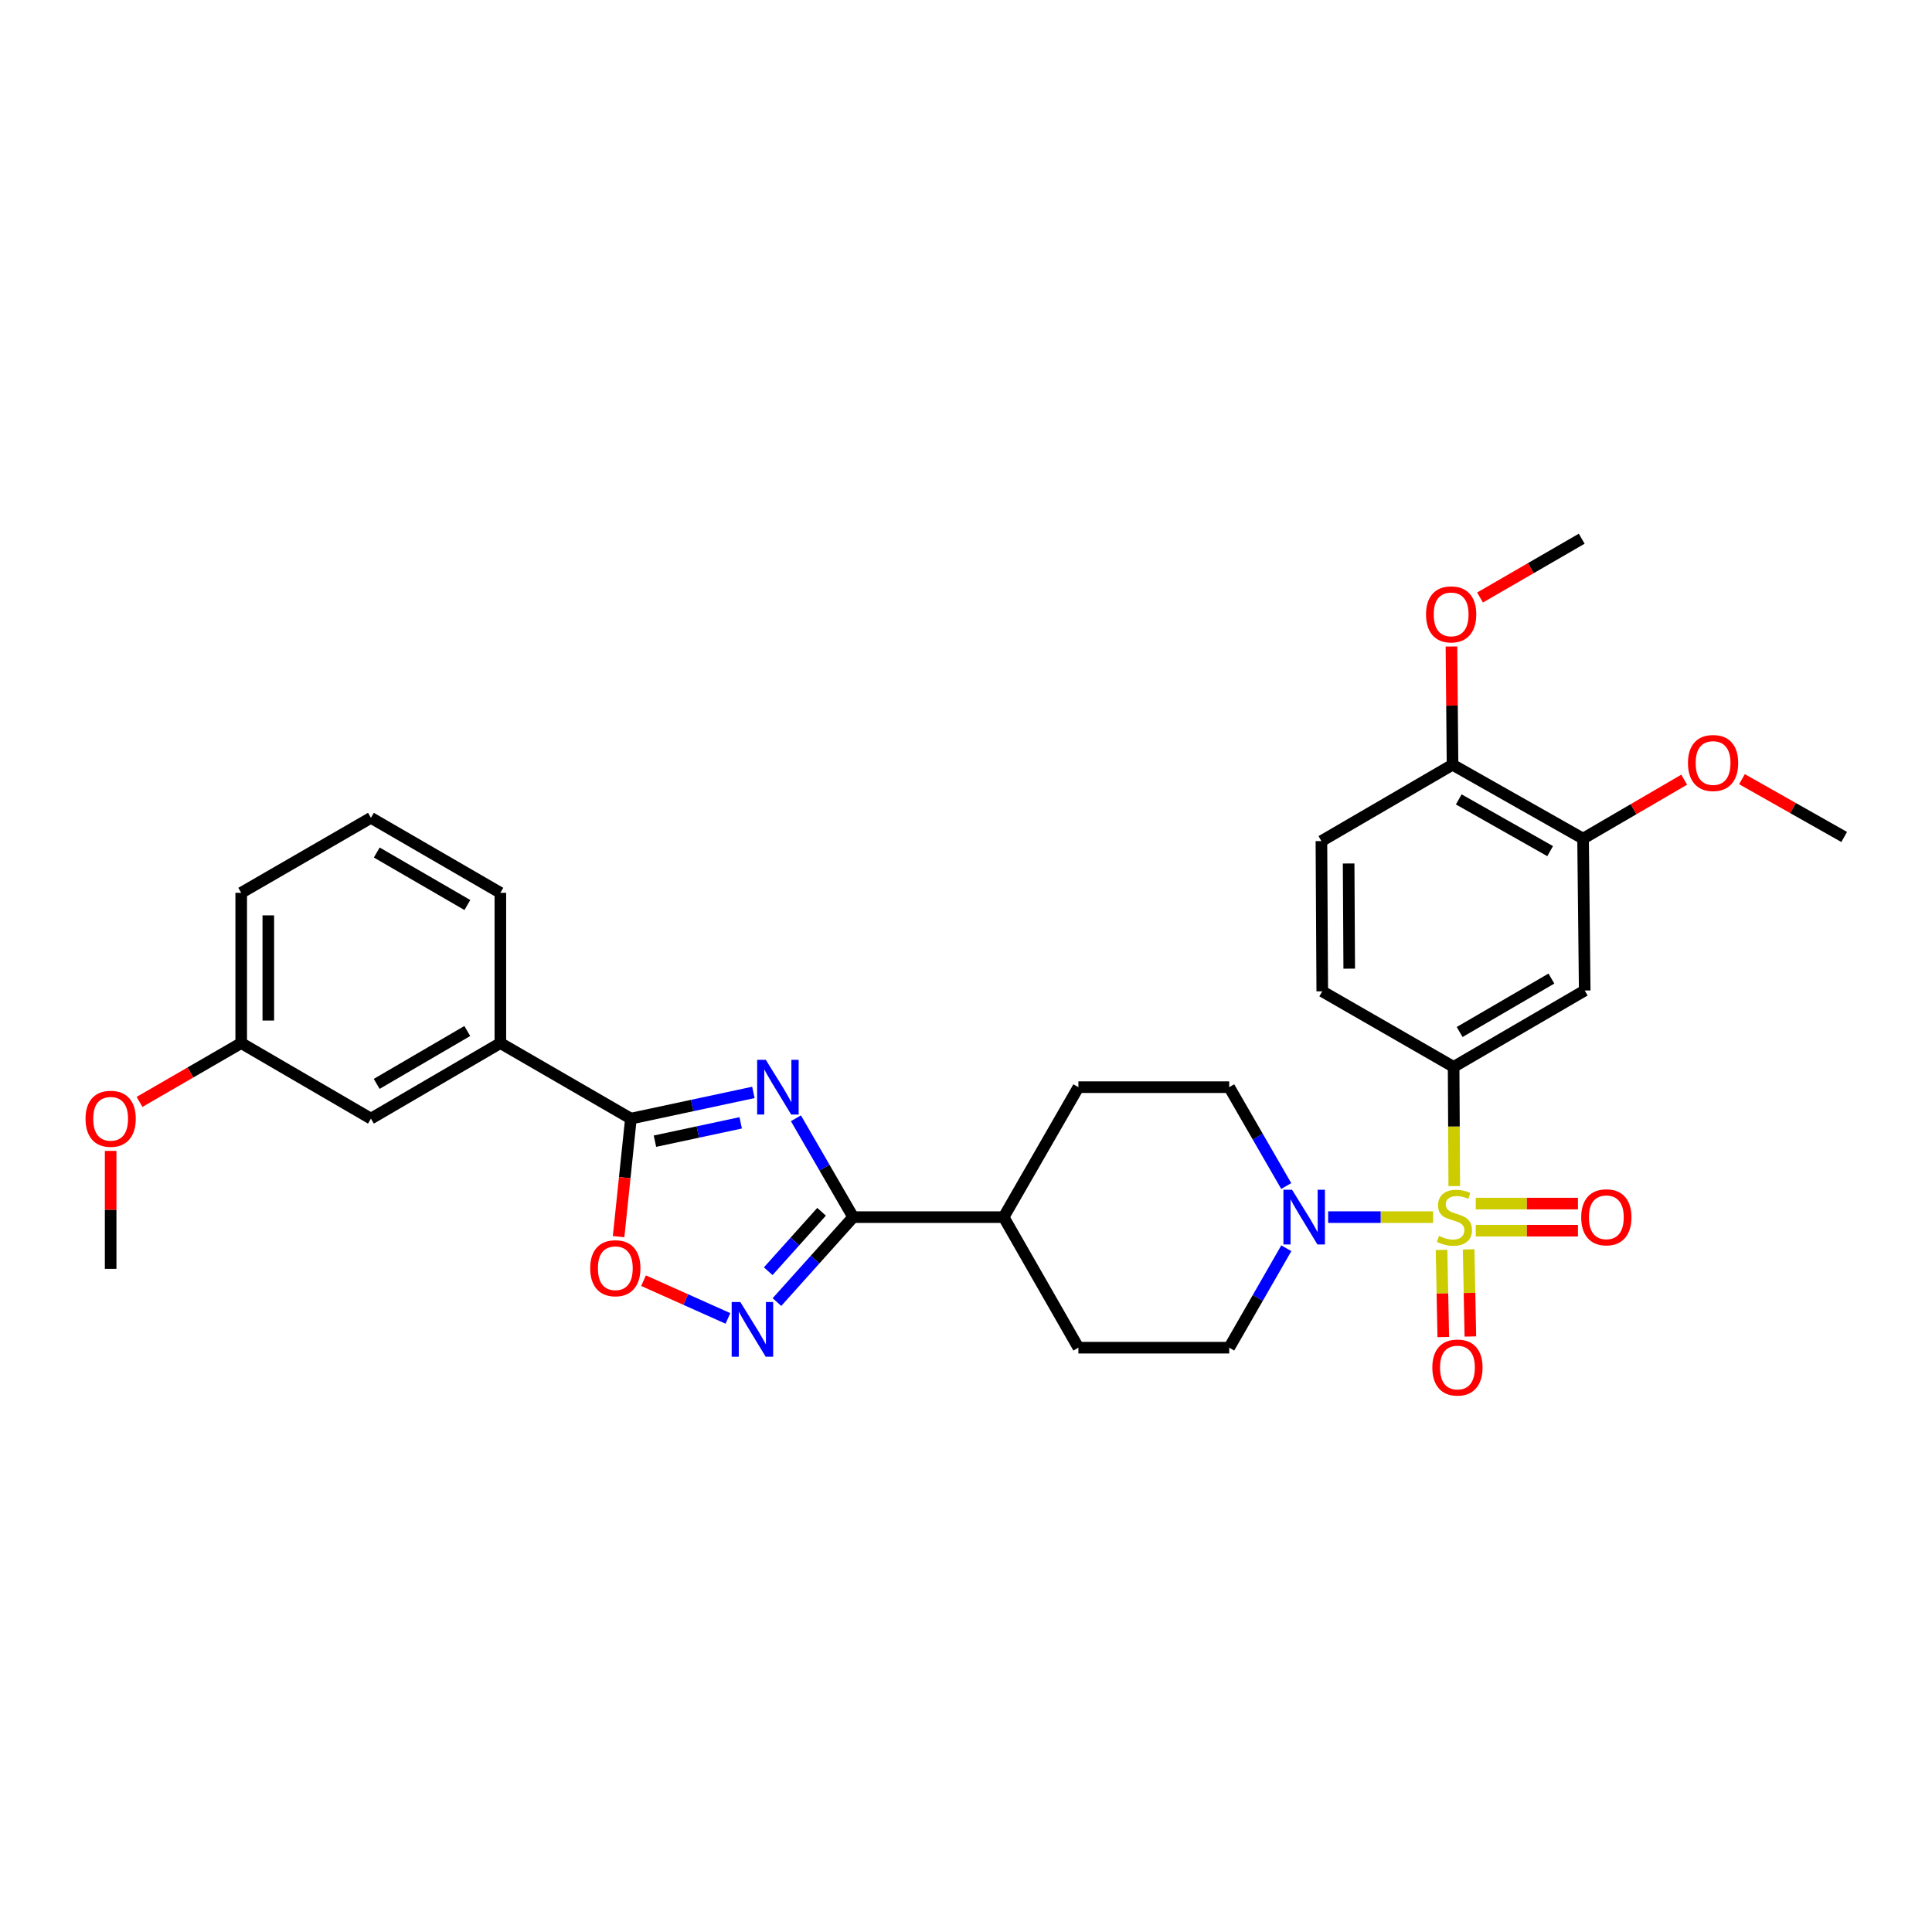 <?xml version='1.0' encoding='iso-8859-1'?>
<svg version='1.1' baseProfile='full'
              xmlns='http://www.w3.org/2000/svg'
                      xmlns:rdkit='http://www.rdkit.org/xml'
                      xmlns:xlink='http://www.w3.org/1999/xlink'
                  xml:space='preserve'
width='1000px' height='1000px' viewBox='0 0 1000 1000'>
<!-- END OF HEADER -->
<rect style='opacity:1.0;fill:#FFFFFF;stroke:none' width='1000' height='1000' x='0' y='0'> </rect>
<path class='bond-4' d='M 741.787,629.986 L 714.618,629.986' style='fill:none;fill-rule:evenodd;stroke:#CCCC00;stroke-width:6px;stroke-linecap:butt;stroke-linejoin:miter;stroke-opacity:1' />
<path class='bond-4' d='M 714.618,629.986 L 687.449,629.986' style='fill:none;fill-rule:evenodd;stroke:#0000FF;stroke-width:6px;stroke-linecap:butt;stroke-linejoin:miter;stroke-opacity:1' />
<path class='bond-5' d='M 752.725,613.922 L 752.558,583.068' style='fill:none;fill-rule:evenodd;stroke:#CCCC00;stroke-width:6px;stroke-linecap:butt;stroke-linejoin:miter;stroke-opacity:1' />
<path class='bond-5' d='M 752.558,583.068 L 752.391,552.215' style='fill:none;fill-rule:evenodd;stroke:#000000;stroke-width:6px;stroke-linecap:butt;stroke-linejoin:miter;stroke-opacity:1' />
<path class='bond-9' d='M 746.138,646.951 L 746.589,669.499' style='fill:none;fill-rule:evenodd;stroke:#CCCC00;stroke-width:6px;stroke-linecap:butt;stroke-linejoin:miter;stroke-opacity:1' />
<path class='bond-9' d='M 746.589,669.499 L 747.041,692.047' style='fill:none;fill-rule:evenodd;stroke:#FF0000;stroke-width:6px;stroke-linecap:butt;stroke-linejoin:miter;stroke-opacity:1' />
<path class='bond-9' d='M 760.16,646.67 L 760.612,669.218' style='fill:none;fill-rule:evenodd;stroke:#CCCC00;stroke-width:6px;stroke-linecap:butt;stroke-linejoin:miter;stroke-opacity:1' />
<path class='bond-9' d='M 760.612,669.218 L 761.064,691.766' style='fill:none;fill-rule:evenodd;stroke:#FF0000;stroke-width:6px;stroke-linecap:butt;stroke-linejoin:miter;stroke-opacity:1' />
<path class='bond-10' d='M 763.857,636.999 L 790.3,636.999' style='fill:none;fill-rule:evenodd;stroke:#CCCC00;stroke-width:6px;stroke-linecap:butt;stroke-linejoin:miter;stroke-opacity:1' />
<path class='bond-10' d='M 790.3,636.999 L 816.743,636.999' style='fill:none;fill-rule:evenodd;stroke:#FF0000;stroke-width:6px;stroke-linecap:butt;stroke-linejoin:miter;stroke-opacity:1' />
<path class='bond-10' d='M 763.857,622.974 L 790.3,622.974' style='fill:none;fill-rule:evenodd;stroke:#CCCC00;stroke-width:6px;stroke-linecap:butt;stroke-linejoin:miter;stroke-opacity:1' />
<path class='bond-10' d='M 790.3,622.974 L 816.743,622.974' style='fill:none;fill-rule:evenodd;stroke:#FF0000;stroke-width:6px;stroke-linecap:butt;stroke-linejoin:miter;stroke-opacity:1' />
<path class='bond-0' d='M 411.968,578.822 L 426.785,604.404' style='fill:none;fill-rule:evenodd;stroke:#0000FF;stroke-width:6px;stroke-linecap:butt;stroke-linejoin:miter;stroke-opacity:1' />
<path class='bond-0' d='M 426.785,604.404 L 441.601,629.986' style='fill:none;fill-rule:evenodd;stroke:#000000;stroke-width:6px;stroke-linecap:butt;stroke-linejoin:miter;stroke-opacity:1' />
<path class='bond-2' d='M 389.956,565.432 L 358.254,572.214' style='fill:none;fill-rule:evenodd;stroke:#0000FF;stroke-width:6px;stroke-linecap:butt;stroke-linejoin:miter;stroke-opacity:1' />
<path class='bond-2' d='M 358.254,572.214 L 326.553,578.996' style='fill:none;fill-rule:evenodd;stroke:#000000;stroke-width:6px;stroke-linecap:butt;stroke-linejoin:miter;stroke-opacity:1' />
<path class='bond-2' d='M 383.38,581.182 L 361.189,585.929' style='fill:none;fill-rule:evenodd;stroke:#0000FF;stroke-width:6px;stroke-linecap:butt;stroke-linejoin:miter;stroke-opacity:1' />
<path class='bond-2' d='M 361.189,585.929 L 338.997,590.676' style='fill:none;fill-rule:evenodd;stroke:#000000;stroke-width:6px;stroke-linecap:butt;stroke-linejoin:miter;stroke-opacity:1' />
<path class='bond-1' d='M 441.601,629.986 L 519.489,629.986' style='fill:none;fill-rule:evenodd;stroke:#000000;stroke-width:6px;stroke-linecap:butt;stroke-linejoin:miter;stroke-opacity:1' />
<path class='bond-3' d='M 441.601,629.986 L 421.875,651.964' style='fill:none;fill-rule:evenodd;stroke:#000000;stroke-width:6px;stroke-linecap:butt;stroke-linejoin:miter;stroke-opacity:1' />
<path class='bond-3' d='M 421.875,651.964 L 402.149,673.943' style='fill:none;fill-rule:evenodd;stroke:#0000FF;stroke-width:6px;stroke-linecap:butt;stroke-linejoin:miter;stroke-opacity:1' />
<path class='bond-3' d='M 425.245,627.211 L 411.437,642.596' style='fill:none;fill-rule:evenodd;stroke:#000000;stroke-width:6px;stroke-linecap:butt;stroke-linejoin:miter;stroke-opacity:1' />
<path class='bond-3' d='M 411.437,642.596 L 397.629,657.981' style='fill:none;fill-rule:evenodd;stroke:#0000FF;stroke-width:6px;stroke-linecap:butt;stroke-linejoin:miter;stroke-opacity:1' />
<path class='bond-8' d='M 326.553,578.996 L 258.989,539.896' style='fill:none;fill-rule:evenodd;stroke:#000000;stroke-width:6px;stroke-linecap:butt;stroke-linejoin:miter;stroke-opacity:1' />
<path class='bond-33' d='M 326.553,578.996 L 323.368,609.539' style='fill:none;fill-rule:evenodd;stroke:#000000;stroke-width:6px;stroke-linecap:butt;stroke-linejoin:miter;stroke-opacity:1' />
<path class='bond-33' d='M 323.368,609.539 L 320.184,640.082' style='fill:none;fill-rule:evenodd;stroke:#FF0000;stroke-width:6px;stroke-linecap:butt;stroke-linejoin:miter;stroke-opacity:1' />
<path class='bond-6' d='M 376.774,682.411 L 354.929,672.642' style='fill:none;fill-rule:evenodd;stroke:#0000FF;stroke-width:6px;stroke-linecap:butt;stroke-linejoin:miter;stroke-opacity:1' />
<path class='bond-6' d='M 354.929,672.642 L 333.084,662.874' style='fill:none;fill-rule:evenodd;stroke:#FF0000;stroke-width:6px;stroke-linecap:butt;stroke-linejoin:miter;stroke-opacity:1' />
<path class='bond-13' d='M 665.752,613.885 L 650.994,588.302' style='fill:none;fill-rule:evenodd;stroke:#0000FF;stroke-width:6px;stroke-linecap:butt;stroke-linejoin:miter;stroke-opacity:1' />
<path class='bond-13' d='M 650.994,588.302 L 636.236,562.718' style='fill:none;fill-rule:evenodd;stroke:#000000;stroke-width:6px;stroke-linecap:butt;stroke-linejoin:miter;stroke-opacity:1' />
<path class='bond-14' d='M 665.79,646.094 L 651.013,671.826' style='fill:none;fill-rule:evenodd;stroke:#0000FF;stroke-width:6px;stroke-linecap:butt;stroke-linejoin:miter;stroke-opacity:1' />
<path class='bond-14' d='M 651.013,671.826 L 636.236,697.558' style='fill:none;fill-rule:evenodd;stroke:#000000;stroke-width:6px;stroke-linecap:butt;stroke-linejoin:miter;stroke-opacity:1' />
<path class='bond-7' d='M 752.391,552.215 L 820.243,512.694' style='fill:none;fill-rule:evenodd;stroke:#000000;stroke-width:6px;stroke-linecap:butt;stroke-linejoin:miter;stroke-opacity:1' />
<path class='bond-7' d='M 755.51,534.167 L 803.006,506.503' style='fill:none;fill-rule:evenodd;stroke:#000000;stroke-width:6px;stroke-linecap:butt;stroke-linejoin:miter;stroke-opacity:1' />
<path class='bond-16' d='M 752.391,552.215 L 684.398,513.115' style='fill:none;fill-rule:evenodd;stroke:#000000;stroke-width:6px;stroke-linecap:butt;stroke-linejoin:miter;stroke-opacity:1' />
<path class='bond-11' d='M 820.243,512.694 L 819.394,434.073' style='fill:none;fill-rule:evenodd;stroke:#000000;stroke-width:6px;stroke-linecap:butt;stroke-linejoin:miter;stroke-opacity:1' />
<path class='bond-17' d='M 258.989,539.896 L 191.994,578.996' style='fill:none;fill-rule:evenodd;stroke:#000000;stroke-width:6px;stroke-linecap:butt;stroke-linejoin:miter;stroke-opacity:1' />
<path class='bond-17' d='M 241.87,533.647 L 194.973,561.017' style='fill:none;fill-rule:evenodd;stroke:#000000;stroke-width:6px;stroke-linecap:butt;stroke-linejoin:miter;stroke-opacity:1' />
<path class='bond-25' d='M 258.989,539.896 L 258.989,462.124' style='fill:none;fill-rule:evenodd;stroke:#000000;stroke-width:6px;stroke-linecap:butt;stroke-linejoin:miter;stroke-opacity:1' />
<path class='bond-22' d='M 819.394,434.073 L 845.566,418.817' style='fill:none;fill-rule:evenodd;stroke:#000000;stroke-width:6px;stroke-linecap:butt;stroke-linejoin:miter;stroke-opacity:1' />
<path class='bond-22' d='M 845.566,418.817 L 871.738,403.561' style='fill:none;fill-rule:evenodd;stroke:#FF0000;stroke-width:6px;stroke-linecap:butt;stroke-linejoin:miter;stroke-opacity:1' />
<path class='bond-32' d='M 819.394,434.073 L 751.83,395.822' style='fill:none;fill-rule:evenodd;stroke:#000000;stroke-width:6px;stroke-linecap:butt;stroke-linejoin:miter;stroke-opacity:1' />
<path class='bond-32' d='M 802.35,440.541 L 755.055,413.765' style='fill:none;fill-rule:evenodd;stroke:#000000;stroke-width:6px;stroke-linecap:butt;stroke-linejoin:miter;stroke-opacity:1' />
<path class='bond-12' d='M 519.489,629.986 L 558.177,697.558' style='fill:none;fill-rule:evenodd;stroke:#000000;stroke-width:6px;stroke-linecap:butt;stroke-linejoin:miter;stroke-opacity:1' />
<path class='bond-31' d='M 519.489,629.986 L 558.177,562.718' style='fill:none;fill-rule:evenodd;stroke:#000000;stroke-width:6px;stroke-linecap:butt;stroke-linejoin:miter;stroke-opacity:1' />
<path class='bond-19' d='M 636.236,562.718 L 558.177,562.718' style='fill:none;fill-rule:evenodd;stroke:#000000;stroke-width:6px;stroke-linecap:butt;stroke-linejoin:miter;stroke-opacity:1' />
<path class='bond-20' d='M 636.236,697.558 L 558.177,697.558' style='fill:none;fill-rule:evenodd;stroke:#000000;stroke-width:6px;stroke-linecap:butt;stroke-linejoin:miter;stroke-opacity:1' />
<path class='bond-15' d='M 751.83,395.822 L 683.962,435.351' style='fill:none;fill-rule:evenodd;stroke:#000000;stroke-width:6px;stroke-linecap:butt;stroke-linejoin:miter;stroke-opacity:1' />
<path class='bond-23' d='M 751.83,395.822 L 751.548,365.224' style='fill:none;fill-rule:evenodd;stroke:#000000;stroke-width:6px;stroke-linecap:butt;stroke-linejoin:miter;stroke-opacity:1' />
<path class='bond-23' d='M 751.548,365.224 L 751.267,334.626' style='fill:none;fill-rule:evenodd;stroke:#FF0000;stroke-width:6px;stroke-linecap:butt;stroke-linejoin:miter;stroke-opacity:1' />
<path class='bond-18' d='M 684.398,513.115 L 683.962,435.351' style='fill:none;fill-rule:evenodd;stroke:#000000;stroke-width:6px;stroke-linecap:butt;stroke-linejoin:miter;stroke-opacity:1' />
<path class='bond-18' d='M 698.358,501.372 L 698.053,446.937' style='fill:none;fill-rule:evenodd;stroke:#000000;stroke-width:6px;stroke-linecap:butt;stroke-linejoin:miter;stroke-opacity:1' />
<path class='bond-21' d='M 191.994,578.996 L 124.85,539.896' style='fill:none;fill-rule:evenodd;stroke:#000000;stroke-width:6px;stroke-linecap:butt;stroke-linejoin:miter;stroke-opacity:1' />
<path class='bond-24' d='M 124.85,539.896 L 98.537,555.12' style='fill:none;fill-rule:evenodd;stroke:#000000;stroke-width:6px;stroke-linecap:butt;stroke-linejoin:miter;stroke-opacity:1' />
<path class='bond-24' d='M 98.537,555.12 L 72.223,570.345' style='fill:none;fill-rule:evenodd;stroke:#FF0000;stroke-width:6px;stroke-linecap:butt;stroke-linejoin:miter;stroke-opacity:1' />
<path class='bond-34' d='M 124.85,539.896 L 124.85,462.124' style='fill:none;fill-rule:evenodd;stroke:#000000;stroke-width:6px;stroke-linecap:butt;stroke-linejoin:miter;stroke-opacity:1' />
<path class='bond-34' d='M 138.876,528.23 L 138.876,473.79' style='fill:none;fill-rule:evenodd;stroke:#000000;stroke-width:6px;stroke-linecap:butt;stroke-linejoin:miter;stroke-opacity:1' />
<path class='bond-28' d='M 901.634,403.3 L 928.09,418.258' style='fill:none;fill-rule:evenodd;stroke:#FF0000;stroke-width:6px;stroke-linecap:butt;stroke-linejoin:miter;stroke-opacity:1' />
<path class='bond-28' d='M 928.09,418.258 L 954.545,433.216' style='fill:none;fill-rule:evenodd;stroke:#000000;stroke-width:6px;stroke-linecap:butt;stroke-linejoin:miter;stroke-opacity:1' />
<path class='bond-29' d='M 766.065,309.271 L 792.379,294.053' style='fill:none;fill-rule:evenodd;stroke:#FF0000;stroke-width:6px;stroke-linecap:butt;stroke-linejoin:miter;stroke-opacity:1' />
<path class='bond-29' d='M 792.379,294.053 L 818.693,278.834' style='fill:none;fill-rule:evenodd;stroke:#000000;stroke-width:6px;stroke-linecap:butt;stroke-linejoin:miter;stroke-opacity:1' />
<path class='bond-30' d='M 57.271,595.7 L 57.271,626.23' style='fill:none;fill-rule:evenodd;stroke:#FF0000;stroke-width:6px;stroke-linecap:butt;stroke-linejoin:miter;stroke-opacity:1' />
<path class='bond-30' d='M 57.271,626.23 L 57.271,656.759' style='fill:none;fill-rule:evenodd;stroke:#000000;stroke-width:6px;stroke-linecap:butt;stroke-linejoin:miter;stroke-opacity:1' />
<path class='bond-26' d='M 258.989,462.124 L 191.994,423.305' style='fill:none;fill-rule:evenodd;stroke:#000000;stroke-width:6px;stroke-linecap:butt;stroke-linejoin:miter;stroke-opacity:1' />
<path class='bond-26' d='M 241.908,468.437 L 195.011,441.263' style='fill:none;fill-rule:evenodd;stroke:#000000;stroke-width:6px;stroke-linecap:butt;stroke-linejoin:miter;stroke-opacity:1' />
<path class='bond-27' d='M 191.994,423.305 L 124.85,462.124' style='fill:none;fill-rule:evenodd;stroke:#000000;stroke-width:6px;stroke-linecap:butt;stroke-linejoin:miter;stroke-opacity:1' />
<path  class='atom-0' d='M 744.812 639.706
Q 745.132 639.826, 746.452 640.386
Q 747.772 640.946, 749.212 641.306
Q 750.692 641.626, 752.132 641.626
Q 754.812 641.626, 756.372 640.346
Q 757.932 639.026, 757.932 636.746
Q 757.932 635.186, 757.132 634.226
Q 756.372 633.266, 755.172 632.746
Q 753.972 632.226, 751.972 631.626
Q 749.452 630.866, 747.932 630.146
Q 746.452 629.426, 745.372 627.906
Q 744.332 626.386, 744.332 623.826
Q 744.332 620.266, 746.732 618.066
Q 749.172 615.866, 753.972 615.866
Q 757.252 615.866, 760.972 617.426
L 760.052 620.506
Q 756.652 619.106, 754.092 619.106
Q 751.332 619.106, 749.812 620.266
Q 748.292 621.386, 748.332 623.346
Q 748.332 624.866, 749.092 625.786
Q 749.892 626.706, 751.012 627.226
Q 752.172 627.746, 754.092 628.346
Q 756.652 629.146, 758.172 629.946
Q 759.692 630.746, 760.772 632.386
Q 761.892 633.986, 761.892 636.746
Q 761.892 640.666, 759.252 642.786
Q 756.652 644.866, 752.292 644.866
Q 749.772 644.866, 747.852 644.306
Q 745.972 643.786, 743.732 642.866
L 744.812 639.706
' fill='#CCCC00'/>
<path  class='atom-1' d='M 396.381 548.558
L 405.661 563.558
Q 406.581 565.038, 408.061 567.718
Q 409.541 570.398, 409.621 570.558
L 409.621 548.558
L 413.381 548.558
L 413.381 576.878
L 409.501 576.878
L 399.541 560.478
Q 398.381 558.558, 397.141 556.358
Q 395.941 554.158, 395.581 553.478
L 395.581 576.878
L 391.901 576.878
L 391.901 548.558
L 396.381 548.558
' fill='#0000FF'/>
<path  class='atom-4' d='M 383.197 673.923
L 392.477 688.923
Q 393.397 690.403, 394.877 693.083
Q 396.357 695.763, 396.437 695.923
L 396.437 673.923
L 400.197 673.923
L 400.197 702.243
L 396.317 702.243
L 386.357 685.843
Q 385.197 683.923, 383.957 681.723
Q 382.757 679.523, 382.397 678.843
L 382.397 702.243
L 378.717 702.243
L 378.717 673.923
L 383.197 673.923
' fill='#0000FF'/>
<path  class='atom-5' d='M 668.78 615.826
L 678.06 630.826
Q 678.98 632.306, 680.46 634.986
Q 681.94 637.666, 682.02 637.826
L 682.02 615.826
L 685.78 615.826
L 685.78 644.146
L 681.9 644.146
L 671.94 627.746
Q 670.78 625.826, 669.54 623.626
Q 668.34 621.426, 667.98 620.746
L 667.98 644.146
L 664.3 644.146
L 664.3 615.826
L 668.78 615.826
' fill='#0000FF'/>
<path  class='atom-7' d='M 305.488 656.426
Q 305.488 649.626, 308.848 645.826
Q 312.208 642.026, 318.488 642.026
Q 324.768 642.026, 328.128 645.826
Q 331.488 649.626, 331.488 656.426
Q 331.488 663.306, 328.088 667.226
Q 324.688 671.106, 318.488 671.106
Q 312.248 671.106, 308.848 667.226
Q 305.488 663.346, 305.488 656.426
M 318.488 667.906
Q 322.808 667.906, 325.128 665.026
Q 327.488 662.106, 327.488 656.426
Q 327.488 650.866, 325.128 648.066
Q 322.808 645.226, 318.488 645.226
Q 314.168 645.226, 311.808 648.026
Q 309.488 650.826, 309.488 656.426
Q 309.488 662.146, 311.808 665.026
Q 314.168 667.906, 318.488 667.906
' fill='#FF0000'/>
<path  class='atom-10' d='M 741.37 707.83
Q 741.37 701.03, 744.73 697.23
Q 748.09 693.43, 754.37 693.43
Q 760.65 693.43, 764.01 697.23
Q 767.37 701.03, 767.37 707.83
Q 767.37 714.71, 763.97 718.63
Q 760.57 722.51, 754.37 722.51
Q 748.13 722.51, 744.73 718.63
Q 741.37 714.75, 741.37 707.83
M 754.37 719.31
Q 758.69 719.31, 761.01 716.43
Q 763.37 713.51, 763.37 707.83
Q 763.37 702.27, 761.01 699.47
Q 758.69 696.63, 754.37 696.63
Q 750.05 696.63, 747.69 699.43
Q 745.37 702.23, 745.37 707.83
Q 745.37 713.55, 747.69 716.43
Q 750.05 719.31, 754.37 719.31
' fill='#FF0000'/>
<path  class='atom-11' d='M 818.433 630.066
Q 818.433 623.266, 821.793 619.466
Q 825.153 615.666, 831.433 615.666
Q 837.713 615.666, 841.073 619.466
Q 844.433 623.266, 844.433 630.066
Q 844.433 636.946, 841.033 640.866
Q 837.633 644.746, 831.433 644.746
Q 825.193 644.746, 821.793 640.866
Q 818.433 636.986, 818.433 630.066
M 831.433 641.546
Q 835.753 641.546, 838.073 638.666
Q 840.433 635.746, 840.433 630.066
Q 840.433 624.506, 838.073 621.706
Q 835.753 618.866, 831.433 618.866
Q 827.113 618.866, 824.753 621.666
Q 822.433 624.466, 822.433 630.066
Q 822.433 635.786, 824.753 638.666
Q 827.113 641.546, 831.433 641.546
' fill='#FF0000'/>
<path  class='atom-23' d='M 873.685 394.928
Q 873.685 388.128, 877.045 384.328
Q 880.405 380.528, 886.685 380.528
Q 892.965 380.528, 896.325 384.328
Q 899.685 388.128, 899.685 394.928
Q 899.685 401.808, 896.285 405.728
Q 892.885 409.608, 886.685 409.608
Q 880.445 409.608, 877.045 405.728
Q 873.685 401.848, 873.685 394.928
M 886.685 406.408
Q 891.005 406.408, 893.325 403.528
Q 895.685 400.608, 895.685 394.928
Q 895.685 389.368, 893.325 386.568
Q 891.005 383.728, 886.685 383.728
Q 882.365 383.728, 880.005 386.528
Q 877.685 389.328, 877.685 394.928
Q 877.685 400.648, 880.005 403.528
Q 882.365 406.408, 886.685 406.408
' fill='#FF0000'/>
<path  class='atom-24' d='M 738.113 317.999
Q 738.113 311.199, 741.473 307.399
Q 744.833 303.599, 751.113 303.599
Q 757.393 303.599, 760.753 307.399
Q 764.113 311.199, 764.113 317.999
Q 764.113 324.879, 760.713 328.799
Q 757.313 332.679, 751.113 332.679
Q 744.873 332.679, 741.473 328.799
Q 738.113 324.919, 738.113 317.999
M 751.113 329.479
Q 755.433 329.479, 757.753 326.599
Q 760.113 323.679, 760.113 317.999
Q 760.113 312.439, 757.753 309.639
Q 755.433 306.799, 751.113 306.799
Q 746.793 306.799, 744.433 309.599
Q 742.113 312.399, 742.113 317.999
Q 742.113 323.719, 744.433 326.599
Q 746.793 329.479, 751.113 329.479
' fill='#FF0000'/>
<path  class='atom-25' d='M 44.271 579.076
Q 44.271 572.276, 47.631 568.476
Q 50.991 564.676, 57.271 564.676
Q 63.551 564.676, 66.911 568.476
Q 70.271 572.276, 70.271 579.076
Q 70.271 585.956, 66.871 589.876
Q 63.471 593.756, 57.271 593.756
Q 51.031 593.756, 47.631 589.876
Q 44.271 585.996, 44.271 579.076
M 57.271 590.556
Q 61.591 590.556, 63.911 587.676
Q 66.271 584.756, 66.271 579.076
Q 66.271 573.516, 63.911 570.716
Q 61.591 567.876, 57.271 567.876
Q 52.951 567.876, 50.591 570.676
Q 48.271 573.476, 48.271 579.076
Q 48.271 584.796, 50.591 587.676
Q 52.951 590.556, 57.271 590.556
' fill='#FF0000'/>
</svg>
